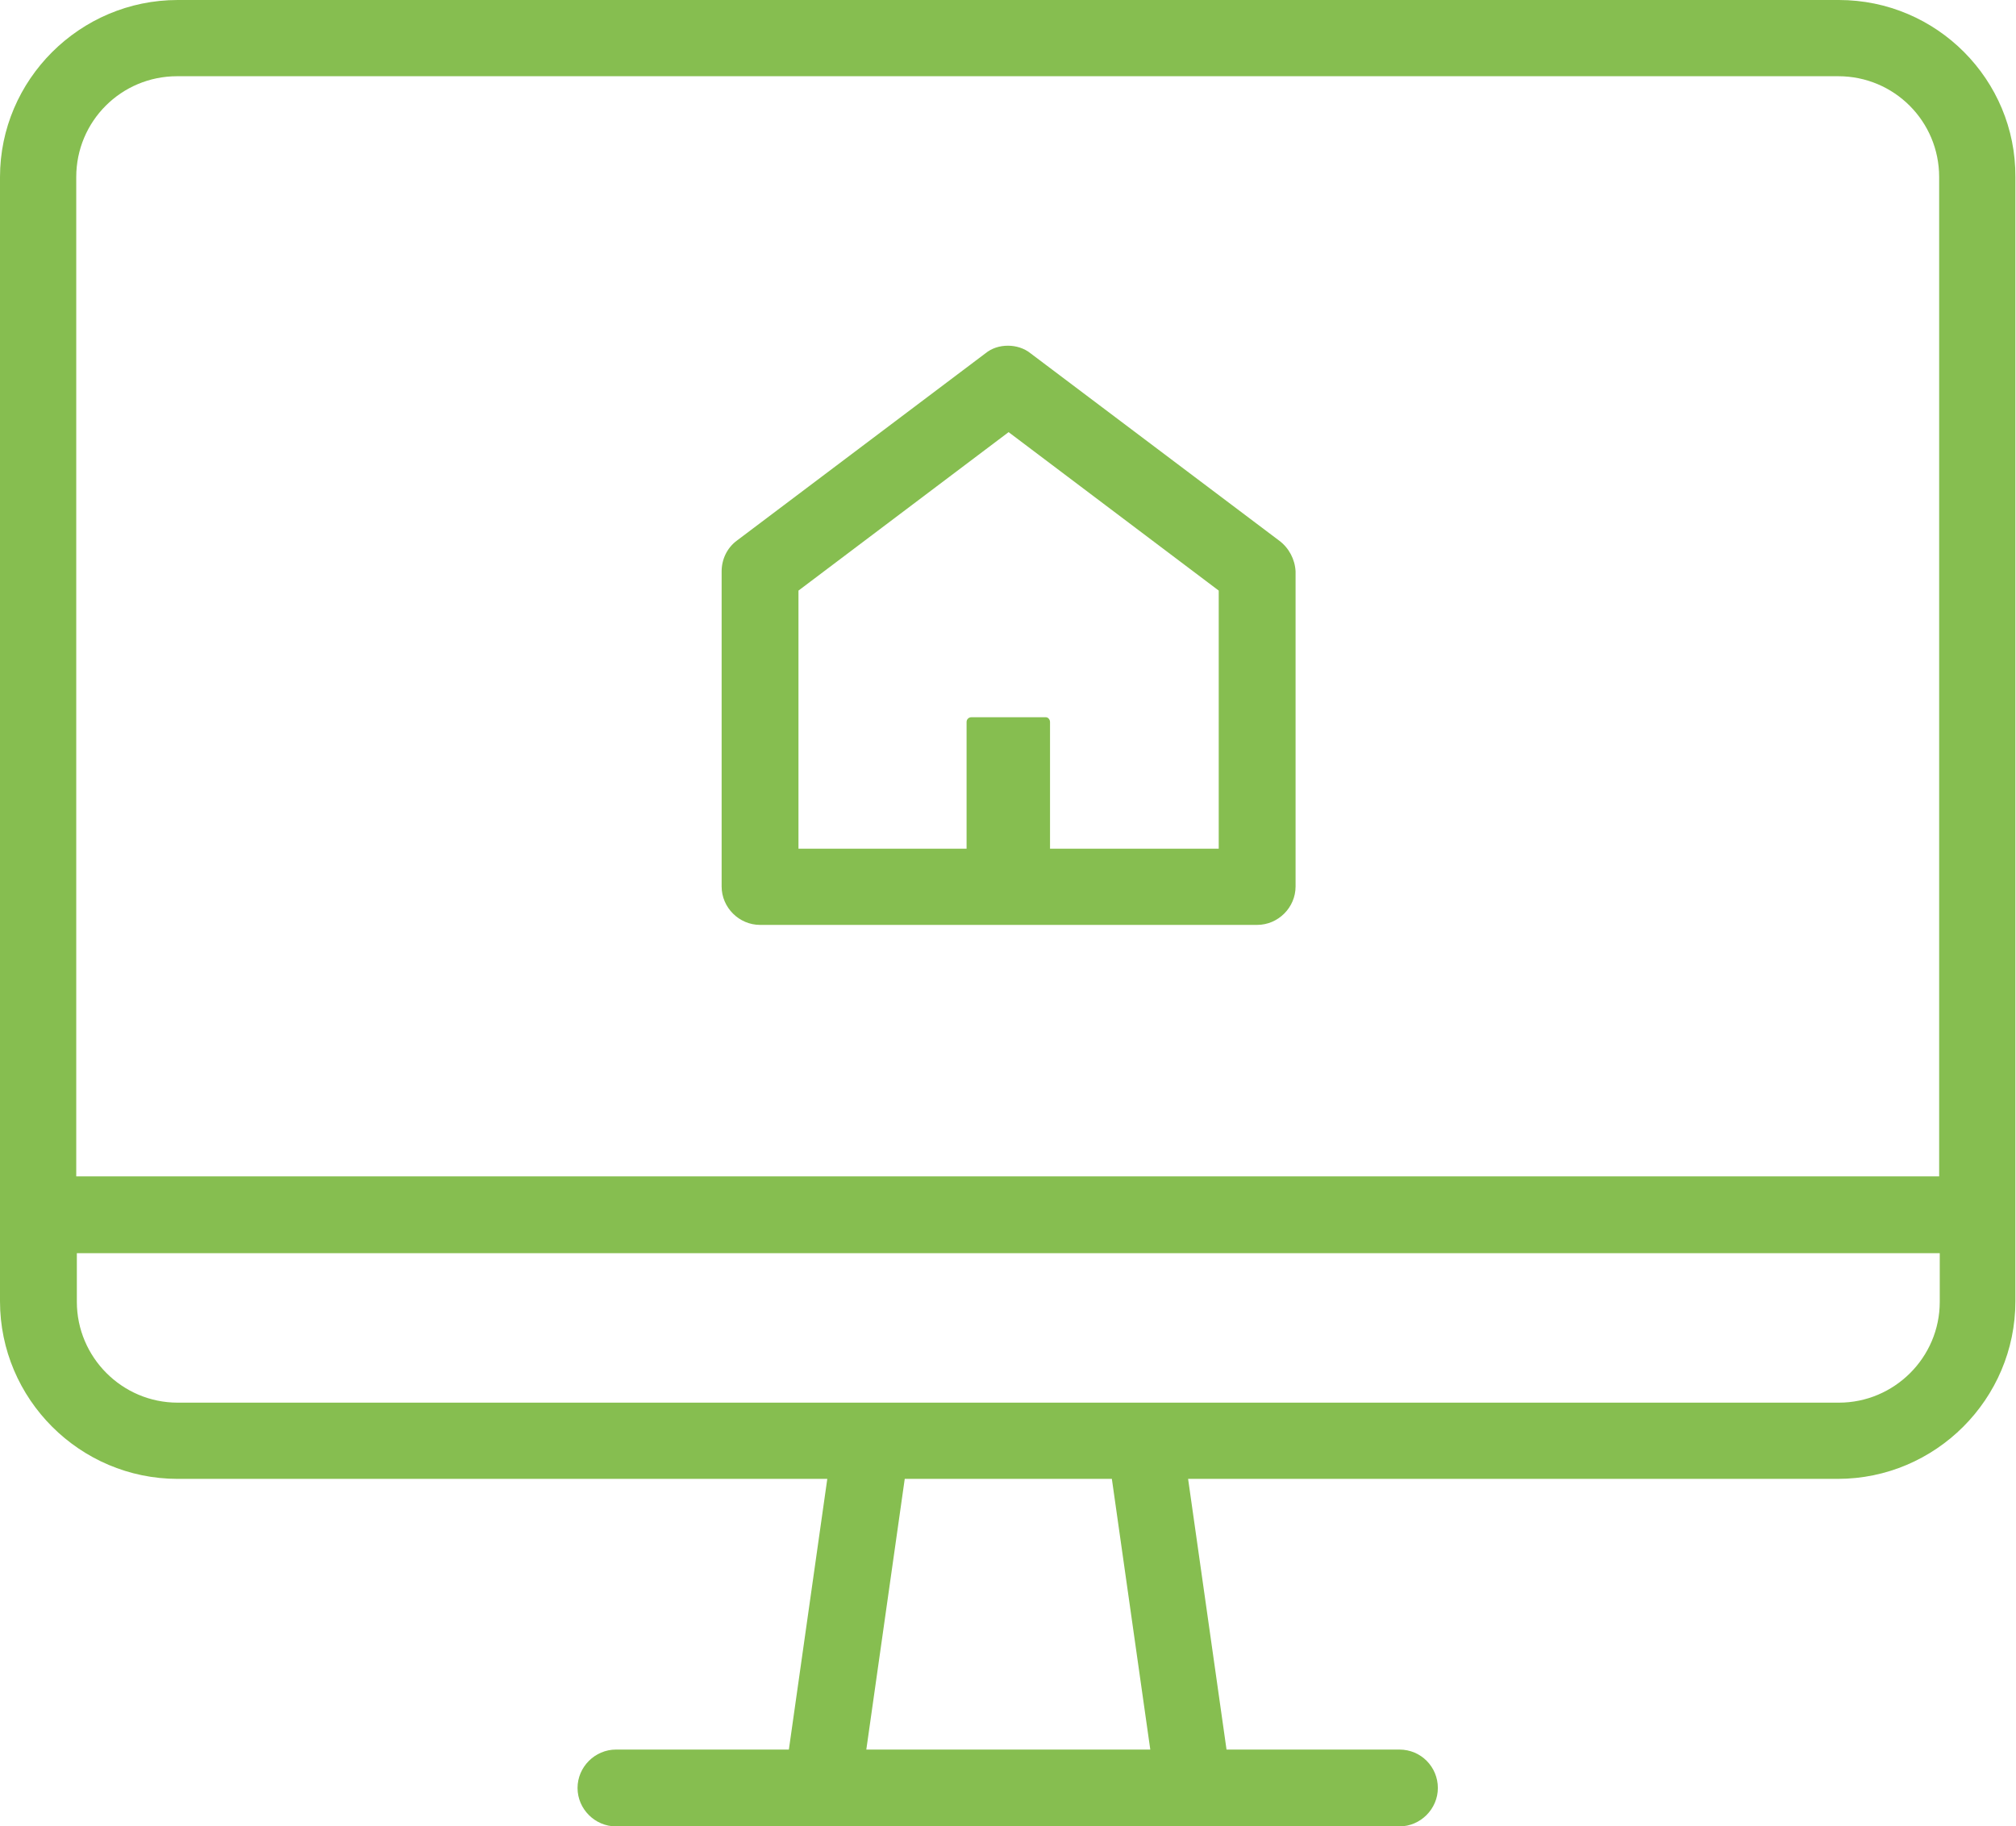 <?xml version="1.0" encoding="utf-8"?>
<!-- Generator: Adobe Illustrator 19.0.0, SVG Export Plug-In . SVG Version: 6.00 Build 0)  -->
<svg version="1.1" id="Layer_1" xmlns="http://www.w3.org/2000/svg" xmlns:xlink="http://www.w3.org/1999/xlink" x="0px" y="0px"
	 viewBox="0 0 335.8 304.3" style="enable-background:new 0 0 335.8 304.3;" xml:space="preserve">
<style type="text/css">
	.st0{fill:#86BE50;}
</style>
<g>
	<g>
		<path class="st0" d="M306.3,0H29.6C13.3,0,0,13.3,0,29.5v187.3c0,16.3,13.3,29.6,29.6,29.6h108.2l-6.4,45.1h-28.8
			c-3.5,0-6.4,2.9-6.4,6.4s2.9,6.4,6.4,6.4h130.5c3.5,0,6.4-2.9,6.4-6.4s-2.8-6.4-6.4-6.4h-28.8l-6.4-45.1h108.2
			c16.3,0,29.6-13.3,29.6-29.6V29.5C335.8,13.3,322.6,0,306.3,0z M144.3,291.5l6.4-45.1h34.5l6.4,45.1H144.3z M323.1,216.9
			c0,9.3-7.6,16.8-16.8,16.8H29.6c-9.3,0-16.8-7.6-16.8-16.8v-8.1h310.3V216.9z M323.1,196H12.7V29.5c0-9.3,7.5-16.8,16.8-16.8
			h276.7c9.3,0,16.8,7.5,16.8,16.8V196z"/>
	</g>
	<g>
		<path class="st0" d="M213.1,90.1l-41.4-31.2c-1.1-0.9-2.5-1.3-3.8-1.3c-1.4,0-2.7,0.4-3.8,1.3l-41.4,31.2
			c-1.6,1.2-2.5,3.1-2.5,5.1v52.5c0,3.5,2.9,6.4,6.4,6.4h82.8c3.5,0,6.4-2.9,6.4-6.4V95.2C215.7,93.2,214.7,91.3,213.1,90.1z
			 M202.9,141.4h-28v-21.1c0-0.4-0.3-0.8-0.7-0.8h-12.4c-0.4,0-0.8,0.3-0.8,0.8v21.1h-28v-43l35-26.4l35,26.4V141.4z"/>
	</g>
</g>
</svg>
